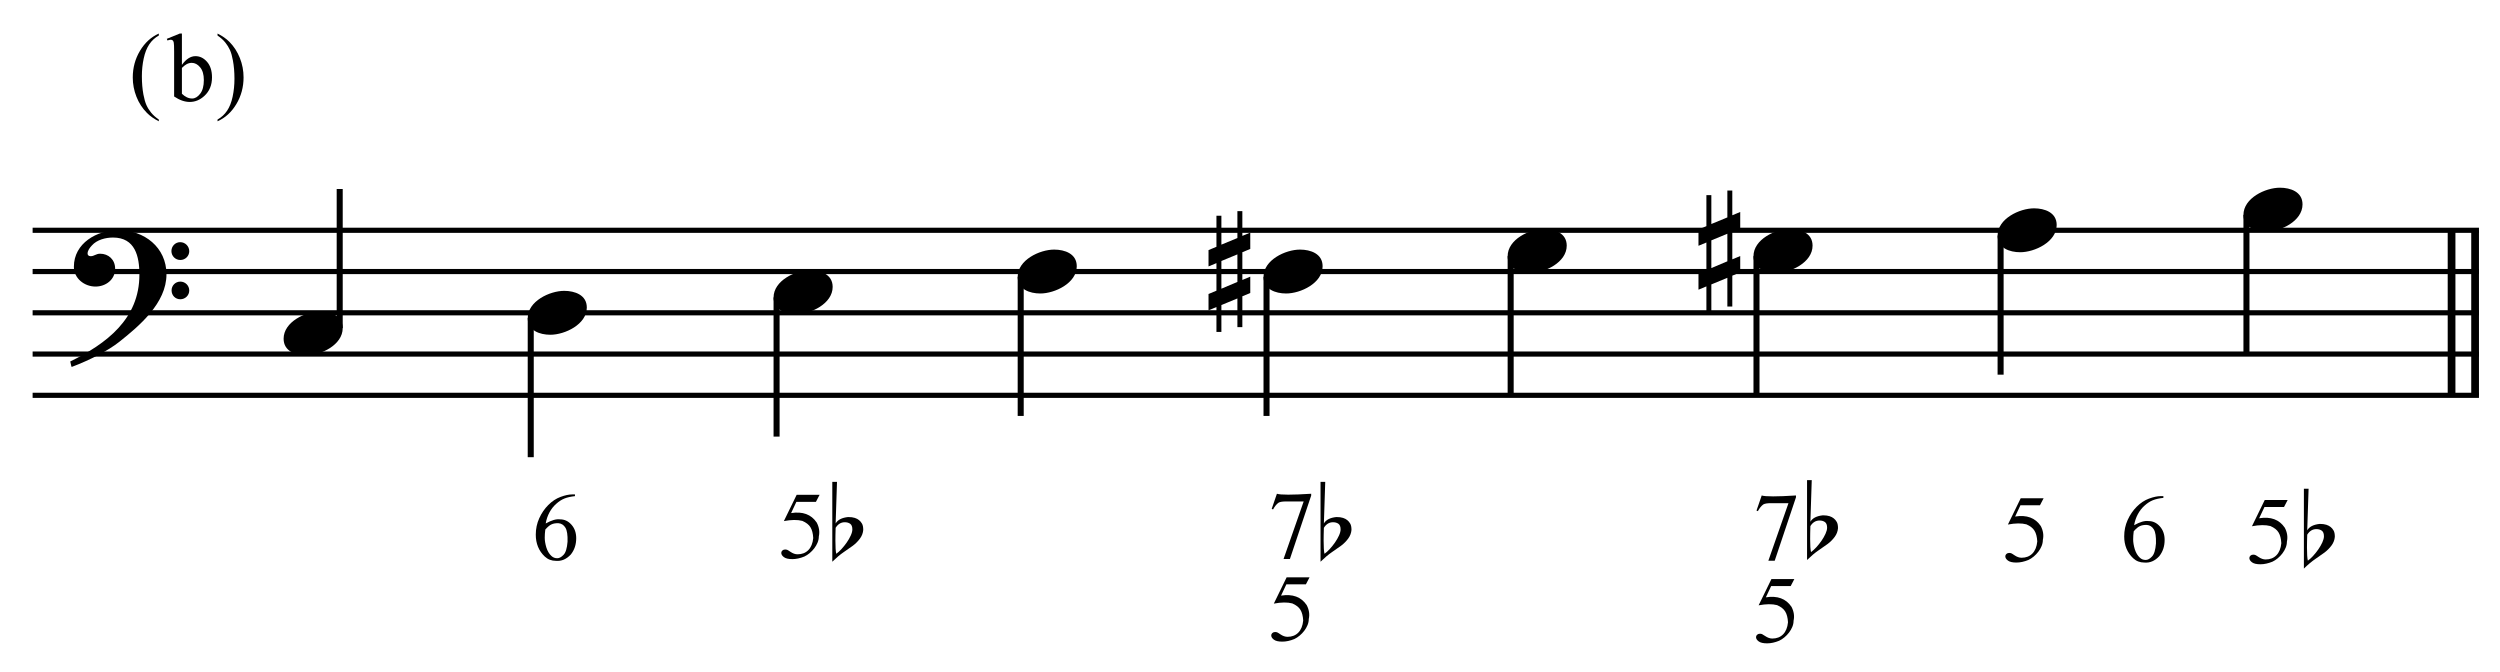 <?xml version="1.0" encoding="UTF-8" standalone="no"?>
<!DOCTYPE svg PUBLIC "-//W3C//DTD SVG 1.1//EN" "http://www.w3.org/Graphics/SVG/1.1/DTD/svg11.dtd">
<svg width="100%" height="100%" viewBox="0 0 1294 348" version="1.1" xmlns="http://www.w3.org/2000/svg" xmlns:xlink="http://www.w3.org/1999/xlink" xml:space="preserve" xmlns:serif="http://www.serif.com/" style="fill-rule:evenodd;clip-rule:evenodd;stroke-miterlimit:10;">
    <g id="Trim" transform="matrix(4.167,0,0,4.167,0,0)">
        <g transform="matrix(0,1,1,0,-347.704,-372.587)">
            <path d="M401.191,655.146L421.691,655.146" style="fill:none;fill-rule:nonzero;stroke:black;stroke-width:0.96px;"/>
        </g>
        <g transform="matrix(0,1,1,0,-350.627,-369.664)">
            <path d="M398.269,655.146L418.769,655.146" style="fill:none;fill-rule:nonzero;stroke:black;stroke-width:0.96px;"/>
        </g>
        <path d="M20.678,34.078C20.678,30.716 17.91,28.584 14.692,28.584C12.047,28.584 9.177,30.203 9.177,33.135C9.177,34.59 10.489,35.595 11.863,35.595C13.134,35.595 14.302,34.734 14.302,33.381C14.302,32.233 13.462,31.515 12.437,31.515C11.924,31.515 11.699,31.823 11.268,31.823C10.981,31.823 10.879,31.659 10.879,31.495C10.879,31.105 11.166,30.757 11.412,30.49C12.027,29.793 13.093,29.506 14.036,29.506C16.803,29.506 17.316,31.864 17.316,34.119C17.316,39.633 13.216,42.688 8.726,44.902C8.87,45.496 8.849,45.517 8.911,45.578C11.145,44.738 13.482,43.528 14.815,42.462C17.295,40.494 20.678,37.645 20.678,34.078ZM23.507,31.208C23.507,30.593 23.015,30.08 22.379,30.08C21.785,30.08 21.293,30.572 21.293,31.187C21.293,31.802 21.785,32.294 22.4,32.294C23.015,32.294 23.507,31.802 23.507,31.208ZM23.507,36.087C23.507,35.472 23.015,34.98 22.4,34.98C21.785,34.98 21.313,35.472 21.313,36.066C21.313,36.702 21.785,37.173 22.4,37.173C23.015,37.173 23.507,36.681 23.507,36.087Z" style="fill-rule:nonzero;"/>
        <g transform="matrix(1,0,0,1,-104,-636.792)">
            <path d="M108.052,665.396L411.922,665.396" style="fill:none;fill-rule:nonzero;stroke:black;stroke-width:0.64px;"/>
        </g>
        <g transform="matrix(1,0,0,1,-104,-626.542)">
            <path d="M108.052,660.271L411.922,660.271" style="fill:none;fill-rule:nonzero;stroke:black;stroke-width:0.64px;"/>
        </g>
        <g transform="matrix(1,0,0,1,-104,-616.292)">
            <path d="M108.052,655.146L411.922,655.146" style="fill:none;fill-rule:nonzero;stroke:black;stroke-width:0.64px;"/>
        </g>
        <g transform="matrix(1,0,0,1,-104,-606.042)">
            <path d="M108.052,650.021L411.922,650.021" style="fill:none;fill-rule:nonzero;stroke:black;stroke-width:0.64px;"/>
        </g>
        <g transform="matrix(1,0,0,1,-104,-595.792)">
            <path d="M108.052,644.896L411.922,644.896" style="fill:none;fill-rule:nonzero;stroke:black;stroke-width:0.64px;"/>
        </g>
        <g transform="matrix(0,-1,-1,0,704.087,178.305)">
            <path d="M137.566,661.891L154.826,661.891" style="fill:none;fill-rule:nonzero;stroke:black;stroke-width:0.75px;"/>
        </g>
        <g transform="matrix(0,1,1,0,-579.923,-121.774)">
            <path d="M161.286,645.848L178.566,645.848" style="fill:none;fill-rule:nonzero;stroke:black;stroke-width:0.75px;"/>
        </g>
        <g transform="matrix(0,1,1,0,-551.949,-154.873)">
            <path d="M191.822,648.411L209.102,648.411" style="fill:none;fill-rule:nonzero;stroke:black;stroke-width:0.75px;"/>
        </g>
        <g transform="matrix(0,1,1,0,-524.188,-187.759)">
            <path d="M222.145,650.973L239.425,650.973" style="fill:none;fill-rule:nonzero;stroke:black;stroke-width:0.75px;"/>
        </g>
        <g transform="matrix(0,1,1,0,-493.652,-218.295)">
            <path d="M252.682,650.973L269.962,650.973" style="fill:none;fill-rule:nonzero;stroke:black;stroke-width:0.75px;"/>
        </g>
        <g transform="matrix(0,1,1,0,-465.891,-251.18)">
            <path d="M283.004,653.536L300.285,653.536" style="fill:none;fill-rule:nonzero;stroke:black;stroke-width:0.75px;"/>
        </g>
        <g transform="matrix(0,1,1,0,-435.355,-281.717)">
            <path d="M313.541,653.536L330.821,653.536" style="fill:none;fill-rule:nonzero;stroke:black;stroke-width:0.75px;"/>
        </g>
        <g transform="matrix(0,1,1,0,-407.595,-314.602)">
            <path d="M343.864,656.098L361.144,656.098" style="fill:none;fill-rule:nonzero;stroke:black;stroke-width:0.75px;"/>
        </g>
        <g transform="matrix(0,1,1,0,-379.62,-347.701)">
            <path d="M374.4,658.661L391.68,658.661" style="fill:none;fill-rule:nonzero;stroke:black;stroke-width:0.75px;"/>
        </g>
        <path d="M42.568,40.761C42.568,39.203 41.072,38.69 39.76,38.69C37.956,38.69 35.229,39.982 35.229,42.073C35.229,43.631 36.726,44.143 38.038,44.143C39.842,44.143 42.568,42.852 42.568,40.761Z" style="fill-rule:nonzero;"/>
        <path d="M72.891,38.198C72.891,36.64 71.395,36.128 70.083,36.128C68.279,36.128 65.552,37.419 65.552,39.51C65.552,41.068 67.049,41.581 68.361,41.581C70.165,41.581 72.891,40.289 72.891,38.198Z" style="fill-rule:nonzero;"/>
        <path d="M103.428,35.636C103.428,34.078 101.931,33.565 100.619,33.565C98.815,33.565 96.089,34.857 96.089,36.948C96.089,38.506 97.585,39.018 98.897,39.018C100.701,39.018 103.428,37.727 103.428,35.636Z" style="fill-rule:nonzero;"/>
        <g>
            <path d="M133.75,33.073C133.75,31.515 132.254,31.003 130.942,31.003C129.138,31.003 126.411,32.294 126.411,34.385C126.411,35.943 127.908,36.456 129.22,36.456C131.024,36.456 133.75,35.164 133.75,33.073Z" style="fill-rule:nonzero;"/>
            <path d="M155.301,36.394L155.301,34.365L154.317,34.775L154.317,31.331L155.301,30.921L155.301,28.891L154.317,29.301L154.317,26.226L153.702,26.226L153.702,29.568L151.714,30.388L151.714,26.8L151.099,26.8L151.099,30.654L150.115,31.064L150.115,33.094L151.099,32.684L151.099,36.107L150.115,36.517L150.115,38.547L151.099,38.137L151.099,41.232L151.714,41.232L151.714,37.891L153.702,37.071L153.702,40.638L154.317,40.638L154.317,36.804L155.301,36.394ZM153.702,35.021L151.714,35.861L151.714,32.417L153.702,31.597L153.702,35.021Z" style="fill-rule:nonzero;"/>
            <path d="M164.287,33.073C164.287,31.515 162.79,31.003 161.478,31.003C159.674,31.003 156.948,32.294 156.948,34.385C156.948,35.943 158.444,36.456 159.756,36.456C161.56,36.456 164.287,35.164 164.287,33.073Z" style="fill-rule:nonzero;"/>
        </g>
        <g>
            <path d="M194.61,30.511C194.61,28.953 193.113,28.44 191.801,28.44C189.997,28.44 187.271,29.732 187.271,31.823C187.271,33.381 188.767,33.893 190.079,33.893C191.883,33.893 194.61,32.602 194.61,30.511Z" style="fill-rule:nonzero;"/>
            <path d="M216.16,33.832L216.16,31.802L215.176,32.212L215.176,28.768L216.16,28.358L216.16,26.329L215.176,26.739L215.176,23.664L214.562,23.664L214.562,27.005L212.573,27.825L212.573,24.238L211.958,24.238L211.958,28.092L210.974,28.502L210.974,30.531L211.958,30.121L211.958,33.545L210.974,33.955L210.974,35.984L211.958,35.574L211.958,38.67L212.573,38.67L212.573,35.328L214.562,34.508L214.562,38.075L215.176,38.075L215.176,34.242L216.16,33.832ZM214.562,32.458L212.573,33.299L212.573,29.855L214.562,29.035L214.562,32.458Z" style="fill-rule:nonzero;"/>
            <path d="M225.146,30.511C225.146,28.953 223.65,28.44 222.338,28.44C220.534,28.44 217.807,29.732 217.807,31.823C217.807,33.381 219.304,33.893 220.616,33.893C222.42,33.893 225.146,32.602 225.146,30.511Z" style="fill-rule:nonzero;"/>
        </g>
        <path d="M255.469,27.948C255.469,26.39 253.973,25.878 252.661,25.878C250.857,25.878 248.13,27.169 248.13,29.26C248.13,30.818 249.627,31.331 250.939,31.331C252.743,31.331 255.469,30.039 255.469,27.948Z" style="fill-rule:nonzero;"/>
        <path d="M286.006,25.386C286.006,23.828 284.509,23.315 283.197,23.315C281.393,23.315 278.667,24.607 278.667,26.698C278.667,28.256 280.163,28.768 281.475,28.768C283.279,28.768 286.006,27.477 286.006,25.386Z" style="fill-rule:nonzero;"/>
        <path d="M71.418,61.413L71.418,61.628C70.9,61.684 70.466,61.781 70.115,61.921C69.764,62.06 69.421,62.282 69.087,62.585C68.752,62.88 68.473,63.234 68.25,63.649C68.026,64.064 67.871,64.522 67.783,65.024C68.509,64.618 69.103,64.446 69.565,64.51C70.115,64.51 70.585,64.729 70.976,65.168C71.375,65.614 71.574,66.176 71.574,66.854C71.574,67.643 71.351,68.317 70.904,68.875C70.354,69.465 69.736,69.728 69.051,69.664C68.509,69.664 68.046,69.485 67.664,69.126C66.922,68.424 66.551,67.519 66.551,66.411C66.551,65.686 66.695,65.006 66.982,64.372C67.269,63.739 67.644,63.191 68.106,62.728C68.576,62.258 69.083,61.923 69.625,61.724C70.183,61.516 70.669,61.413 71.084,61.413L71.418,61.413ZM67.735,65.778C67.687,66.128 67.664,66.467 67.664,66.794C67.664,67.153 67.731,67.559 67.867,68.014C68.01,68.46 68.218,68.807 68.489,69.054C68.688,69.245 68.931,69.341 69.218,69.341C69.473,69.341 69.732,69.202 69.995,68.923C70.267,68.652 70.434,68.105 70.498,67.284C70.522,66.455 70.434,65.877 70.235,65.55C70.027,65.208 69.736,65.02 69.362,64.988C69.019,64.98 68.736,65.028 68.513,65.132C68.297,65.219 68.038,65.435 67.735,65.778Z" style="fill-rule:nonzero;"/>
        <path d="M101.805,61.462L101.35,62.335L98.923,62.335L98.265,63.734C99.7,63.503 100.76,63.894 101.446,64.906C101.749,65.48 101.836,66.058 101.709,66.64C101.709,66.895 101.657,67.148 101.553,67.4C101.45,67.651 101.314,67.886 101.147,68.105C100.979,68.324 100.788,68.524 100.573,68.703C100.358,68.882 100.138,69.024 99.915,69.128C99.389,69.343 98.891,69.45 98.42,69.45C97.942,69.45 97.593,69.369 97.374,69.205C97.155,69.042 97.045,68.864 97.045,68.673C97.045,68.561 97.091,68.464 97.183,68.38C97.274,68.296 97.388,68.255 97.523,68.255C97.627,68.255 97.717,68.271 97.793,68.302C97.868,68.334 97.998,68.414 98.181,68.542C98.484,68.749 98.779,68.852 99.066,68.852C99.616,68.852 100.063,68.679 100.405,68.332C100.748,67.985 100.952,67.485 101.015,66.832C100.983,66.258 100.868,65.811 100.669,65.492C100.477,65.173 100.142,64.91 99.664,64.703C99.058,64.543 98.293,64.551 97.368,64.727L98.958,61.462L101.805,61.462Z" style="fill-rule:nonzero;"/>
        <path d="M162.664,71.712L162.21,72.585L159.782,72.585L159.124,73.984C160.559,73.753 161.62,74.144 162.305,75.156C162.608,75.73 162.696,76.308 162.568,76.89C162.568,77.145 162.516,77.398 162.413,77.65C162.309,77.901 162.174,78.136 162.006,78.355C161.839,78.574 161.648,78.774 161.432,78.953C161.217,79.132 160.998,79.274 160.775,79.378C160.248,79.593 159.75,79.7 159.28,79.7C158.801,79.7 158.453,79.619 158.233,79.455C158.014,79.292 157.905,79.114 157.905,78.923C157.905,78.811 157.95,78.714 158.042,78.63C158.134,78.546 158.247,78.505 158.383,78.505C158.487,78.505 158.576,78.521 158.652,78.552C158.728,78.584 158.857,78.664 159.041,78.792C159.344,78.999 159.639,79.102 159.926,79.102C160.476,79.102 160.922,78.929 161.265,78.582C161.608,78.235 161.811,77.735 161.875,77.082C161.843,76.508 161.727,76.061 161.528,75.742C161.337,75.423 161.002,75.16 160.523,74.953C159.918,74.793 159.152,74.801 158.227,74.977L159.818,71.712L162.664,71.712Z" style="fill-rule:nonzero;"/>
        <g>
            <path d="M158.61,61.331C159.072,61.482 160.492,61.482 162.867,61.331L162.867,61.558L160.224,69.438L159.435,69.438L161.935,62.287L159.758,62.287C159.304,62.287 158.989,62.339 158.813,62.443C158.566,62.618 158.339,62.897 158.132,63.28L157.964,63.208L158.61,61.331Z" style="fill-rule:nonzero;"/>
            <path d="M164.029,59.856L164.613,59.856L164.444,65.022C164.7,64.571 165.218,64.305 165.997,64.223C166.335,64.223 166.612,64.259 166.827,64.331C167.042,64.402 167.217,64.495 167.35,64.607C167.493,64.72 167.616,64.866 167.719,65.046C167.821,65.225 167.873,65.484 167.873,65.822C167.842,66.211 167.706,66.57 167.465,66.898C167.224,67.226 166.935,67.518 166.597,67.775C166.258,68.021 165.871,68.292 165.436,68.589C165,68.887 164.531,69.281 164.029,69.773L164.029,59.856ZM165.582,64.869C165.11,64.869 164.731,65.099 164.444,65.561C164.434,65.878 164.426,66.168 164.421,66.429C164.416,66.691 164.413,66.934 164.413,67.16C164.413,67.959 164.449,68.502 164.521,68.789C164.726,68.646 164.944,68.449 165.174,68.197C165.405,67.946 165.62,67.677 165.82,67.39C166.02,67.103 166.187,66.814 166.32,66.522C166.453,66.229 166.52,65.976 166.52,65.76C166.52,65.422 166.43,65.189 166.251,65.061C166.071,64.933 165.848,64.869 165.582,64.869Z" style="fill-rule:nonzero;"/>
        </g>
        <path d="M222.883,71.926L222.428,72.799L220.001,72.799L219.343,74.198C220.778,73.967 221.838,74.357 222.524,75.37C222.827,75.944 222.915,76.522 222.787,77.104C222.787,77.359 222.735,77.612 222.632,77.863C222.528,78.114 222.392,78.349 222.225,78.569C222.058,78.788 221.866,78.987 221.651,79.167C221.436,79.346 221.217,79.487 220.993,79.591C220.467,79.806 219.969,79.914 219.499,79.914C219.02,79.914 218.671,79.832 218.452,79.669C218.233,79.505 218.123,79.328 218.123,79.137C218.123,79.025 218.169,78.927 218.261,78.844C218.353,78.76 218.466,78.718 218.602,78.718C218.705,78.718 218.795,78.734 218.871,78.766C218.946,78.798 219.076,78.878 219.259,79.005C219.562,79.212 219.857,79.316 220.144,79.316C220.694,79.316 221.141,79.143 221.484,78.796C221.826,78.449 222.03,77.949 222.094,77.295C222.062,76.721 221.946,76.275 221.747,75.956C221.555,75.637 221.221,75.374 220.742,75.167C220.136,75.007 219.371,75.015 218.446,75.19L220.037,71.926L222.883,71.926Z" style="fill-rule:nonzero;"/>
        <path d="M218.829,61.544C219.291,61.696 220.71,61.696 223.086,61.544L223.086,61.771L220.443,69.652L219.654,69.652L222.153,62.501L219.977,62.501C219.522,62.501 219.208,62.553 219.032,62.656C218.785,62.832 218.558,63.111 218.351,63.493L218.183,63.422L218.829,61.544Z" style="fill-rule:nonzero;"/>
        <g>
            <path d="M224.461,59.643L225.045,59.643L224.876,64.809C225.133,64.358 225.65,64.091 226.429,64.009C226.767,64.009 227.044,64.045 227.259,64.117C227.475,64.189 227.649,64.281 227.782,64.394C227.926,64.506 228.049,64.653 228.151,64.832C228.254,65.011 228.305,65.27 228.305,65.608C228.274,65.998 228.138,66.357 227.898,66.685C227.657,67.013 227.367,67.305 227.029,67.561C226.691,67.807 226.304,68.079 225.868,68.376C225.432,68.673 224.963,69.068 224.461,69.56L224.461,59.643ZM226.014,64.655C225.543,64.655 225.163,64.886 224.876,65.347C224.866,65.665 224.858,65.954 224.853,66.216C224.848,66.477 224.846,66.72 224.846,66.946C224.846,67.745 224.881,68.289 224.953,68.576C225.158,68.432 225.376,68.235 225.607,67.984C225.837,67.733 226.053,67.464 226.252,67.177C226.452,66.89 226.619,66.6 226.752,66.308C226.885,66.016 226.952,65.762 226.952,65.547C226.952,65.209 226.862,64.975 226.683,64.847C226.504,64.719 226.281,64.655 226.014,64.655Z" style="fill-rule:nonzero;"/>
            <path d="M253.847,61.889L253.392,62.762L250.965,62.762L250.307,64.161C251.742,63.93 252.802,64.321 253.488,65.333C253.791,65.907 253.879,66.485 253.751,67.067C253.751,67.322 253.699,67.576 253.596,67.827C253.492,68.078 253.356,68.313 253.189,68.532C253.022,68.751 252.83,68.951 252.615,69.13C252.4,69.309 252.18,69.451 251.957,69.555C251.431,69.77 250.933,69.877 250.462,69.877C249.984,69.877 249.635,69.796 249.416,69.632C249.197,69.469 249.087,69.292 249.087,69.1C249.087,68.989 249.133,68.891 249.225,68.807C249.316,68.724 249.43,68.682 249.566,68.682C249.669,68.682 249.759,68.698 249.835,68.729C249.91,68.761 250.04,68.841 250.223,68.969C250.526,69.176 250.821,69.28 251.108,69.28C251.658,69.28 252.105,69.106 252.448,68.759C252.79,68.413 252.994,67.912 253.057,67.259C253.026,66.685 252.91,66.238 252.711,65.919C252.519,65.6 252.184,65.337 251.706,65.13C251.1,64.971 250.335,64.979 249.41,65.154L251.001,61.889L253.847,61.889Z" style="fill-rule:nonzero;"/>
            <path d="M268.723,61.626L268.723,61.841C268.205,61.897 267.77,61.995 267.419,62.134C267.069,62.274 266.726,62.495 266.391,62.798C266.056,63.093 265.777,63.448 265.554,63.862C265.331,64.277 265.175,64.735 265.087,65.238C265.813,64.831 266.407,64.66 266.869,64.723C267.419,64.723 267.89,64.943 268.28,65.381C268.679,65.828 268.878,66.39 268.878,67.067C268.878,67.857 268.655,68.53 268.209,69.088C267.659,69.678 267.041,69.941 266.355,69.877C265.813,69.877 265.351,69.698 264.968,69.339C264.226,68.638 263.856,67.733 263.856,66.625C263.856,65.899 263.999,65.22 264.286,64.586C264.573,63.952 264.948,63.404 265.41,62.942C265.881,62.471 266.387,62.136 266.929,61.937C267.487,61.73 267.973,61.626 268.388,61.626L268.723,61.626ZM265.04,65.991C264.992,66.342 264.968,66.681 264.968,67.007C264.968,67.366 265.036,67.773 265.171,68.227C265.315,68.674 265.522,69.02 265.793,69.268C265.992,69.459 266.235,69.555 266.522,69.555C266.778,69.555 267.037,69.415 267.3,69.136C267.571,68.865 267.738,68.319 267.802,67.498C267.826,66.669 267.738,66.091 267.539,65.764C267.332,65.421 267.041,65.234 266.666,65.202C266.323,65.194 266.04,65.242 265.817,65.345C265.602,65.433 265.343,65.648 265.04,65.991Z" style="fill-rule:nonzero;"/>
            <path d="M284.161,62.103L283.707,62.976L281.279,62.976L280.621,64.375C282.056,64.144 283.117,64.534 283.802,65.547C284.105,66.121 284.193,66.699 284.065,67.281C284.065,67.536 284.014,67.789 283.91,68.04C283.806,68.291 283.671,68.526 283.503,68.746C283.336,68.965 283.145,69.164 282.929,69.344C282.714,69.523 282.495,69.664 282.272,69.768C281.745,69.983 281.247,70.091 280.777,70.091C280.298,70.091 279.95,70.009 279.73,69.846C279.511,69.682 279.402,69.505 279.402,69.314C279.402,69.202 279.447,69.104 279.539,69.021C279.631,68.937 279.744,68.895 279.88,68.895C279.984,68.895 280.073,68.911 280.149,68.943C280.225,68.975 280.354,69.055 280.538,69.182C280.841,69.389 281.136,69.493 281.423,69.493C281.973,69.493 282.419,69.32 282.762,68.973C283.105,68.626 283.308,68.126 283.372,67.472C283.34,66.898 283.224,66.452 283.025,66.133C282.834,65.814 282.499,65.551 282.02,65.344C281.415,65.184 280.649,65.192 279.724,65.367L281.315,62.103L284.161,62.103Z" style="fill-rule:nonzero;"/>
            <path d="M286.175,60.711L286.759,60.711L286.59,65.877C286.846,65.426 287.364,65.159 288.143,65.077C288.481,65.077 288.758,65.113 288.973,65.185C289.188,65.256 289.363,65.349 289.496,65.461C289.639,65.574 289.762,65.72 289.865,65.9C289.967,66.079 290.019,66.338 290.019,66.676C289.988,67.066 289.852,67.424 289.611,67.752C289.37,68.08 289.081,68.372 288.742,68.629C288.404,68.875 288.017,69.146 287.582,69.444C287.146,69.741 286.677,70.135 286.175,70.627L286.175,60.711ZM287.728,65.723C287.256,65.723 286.877,65.953 286.59,66.415C286.58,66.732 286.572,67.022 286.567,67.283C286.562,67.545 286.559,67.788 286.559,68.014C286.559,68.813 286.595,69.356 286.667,69.643C286.872,69.5 287.09,69.303 287.32,69.051C287.551,68.8 287.766,68.531 287.966,68.244C288.166,67.957 288.332,67.668 288.466,67.376C288.599,67.083 288.666,66.83 288.666,66.615C288.666,66.276 288.576,66.043 288.397,65.915C288.217,65.787 287.994,65.723 287.728,65.723Z" style="fill-rule:nonzero;"/>
        </g>
        <path d="M103.383,59.856L103.967,59.856L103.798,65.022C104.055,64.571 104.572,64.305 105.351,64.223C105.689,64.223 105.966,64.259 106.181,64.331C106.397,64.402 106.571,64.495 106.704,64.607C106.848,64.72 106.971,64.866 107.073,65.046C107.176,65.225 107.227,65.484 107.227,65.822C107.196,66.211 107.06,66.57 106.819,66.898C106.579,67.226 106.289,67.518 105.951,67.775C105.613,68.021 105.226,68.292 104.79,68.589C104.354,68.887 103.885,69.281 103.383,69.773L103.383,59.856ZM104.936,64.869C104.465,64.869 104.085,65.099 103.798,65.561C103.788,65.878 103.78,66.168 103.775,66.429C103.77,66.691 103.768,66.934 103.768,67.16C103.768,67.959 103.803,68.502 103.875,68.789C104.08,68.646 104.298,68.449 104.529,68.197C104.759,67.946 104.974,67.677 105.174,67.39C105.374,67.103 105.541,66.814 105.674,66.522C105.807,66.229 105.874,65.976 105.874,65.76C105.874,65.422 105.784,65.189 105.605,65.061C105.425,64.933 105.203,64.869 104.936,64.869Z" style="fill-rule:nonzero;"/>
        <g>
            <path d="M19.727,14.85L19.727,15.066C19.137,14.77 18.645,14.422 18.25,14.023C17.688,13.457 17.254,12.789 16.949,12.02C16.645,11.25 16.492,10.451 16.492,9.623C16.492,8.412 16.791,7.308 17.389,6.31C17.986,5.312 18.766,4.598 19.727,4.168L19.727,4.414C19.246,4.68 18.852,5.043 18.543,5.504C18.234,5.965 18.004,6.549 17.852,7.256C17.699,7.963 17.623,8.701 17.623,9.471C17.623,10.307 17.688,11.066 17.816,11.75C17.918,12.289 18.041,12.722 18.186,13.048C18.33,13.374 18.524,13.687 18.769,13.988C19.013,14.289 19.332,14.576 19.727,14.85Z" style="fill-rule:nonzero;"/>
            <path d="M22.596,8.059C23.115,7.336 23.676,6.975 24.277,6.975C24.828,6.975 25.309,7.21 25.719,7.681C26.129,8.151 26.334,8.795 26.334,9.611C26.334,10.564 26.018,11.332 25.385,11.914C24.842,12.414 24.236,12.664 23.568,12.664C23.256,12.664 22.938,12.607 22.616,12.494C22.294,12.381 21.965,12.211 21.629,11.984L21.629,6.424C21.629,5.814 21.614,5.439 21.585,5.299C21.556,5.158 21.51,5.063 21.447,5.012C21.385,4.961 21.307,4.936 21.213,4.936C21.104,4.936 20.967,4.967 20.803,5.029L20.721,4.824L22.332,4.168L22.596,4.168L22.596,8.059ZM22.596,8.434L22.596,11.645C22.795,11.84 23.001,11.987 23.214,12.087C23.427,12.187 23.645,12.236 23.867,12.236C24.223,12.236 24.554,12.041 24.86,11.65C25.167,11.26 25.32,10.691 25.32,9.945C25.32,9.258 25.167,8.729 24.86,8.36C24.554,7.991 24.205,7.807 23.814,7.807C23.607,7.807 23.4,7.859 23.193,7.965C23.037,8.043 22.838,8.199 22.596,8.434Z" style="fill-rule:nonzero;"/>
            <path d="M27.02,4.414L27.02,4.168C27.613,4.461 28.107,4.807 28.502,5.205C29.061,5.775 29.492,6.444 29.797,7.212C30.102,7.979 30.254,8.779 30.254,9.611C30.254,10.822 29.956,11.927 29.36,12.925C28.765,13.923 27.984,14.637 27.02,15.066L27.02,14.85C27.5,14.58 27.896,14.216 28.206,13.757C28.517,13.298 28.747,12.714 28.897,12.005C29.048,11.296 29.123,10.557 29.123,9.787C29.123,8.955 29.059,8.195 28.93,7.508C28.832,6.969 28.71,6.537 28.563,6.213C28.417,5.889 28.223,5.576 27.98,5.275C27.738,4.975 27.418,4.688 27.02,4.414Z" style="fill-rule:nonzero;"/>
        </g>
    </g>
</svg>
